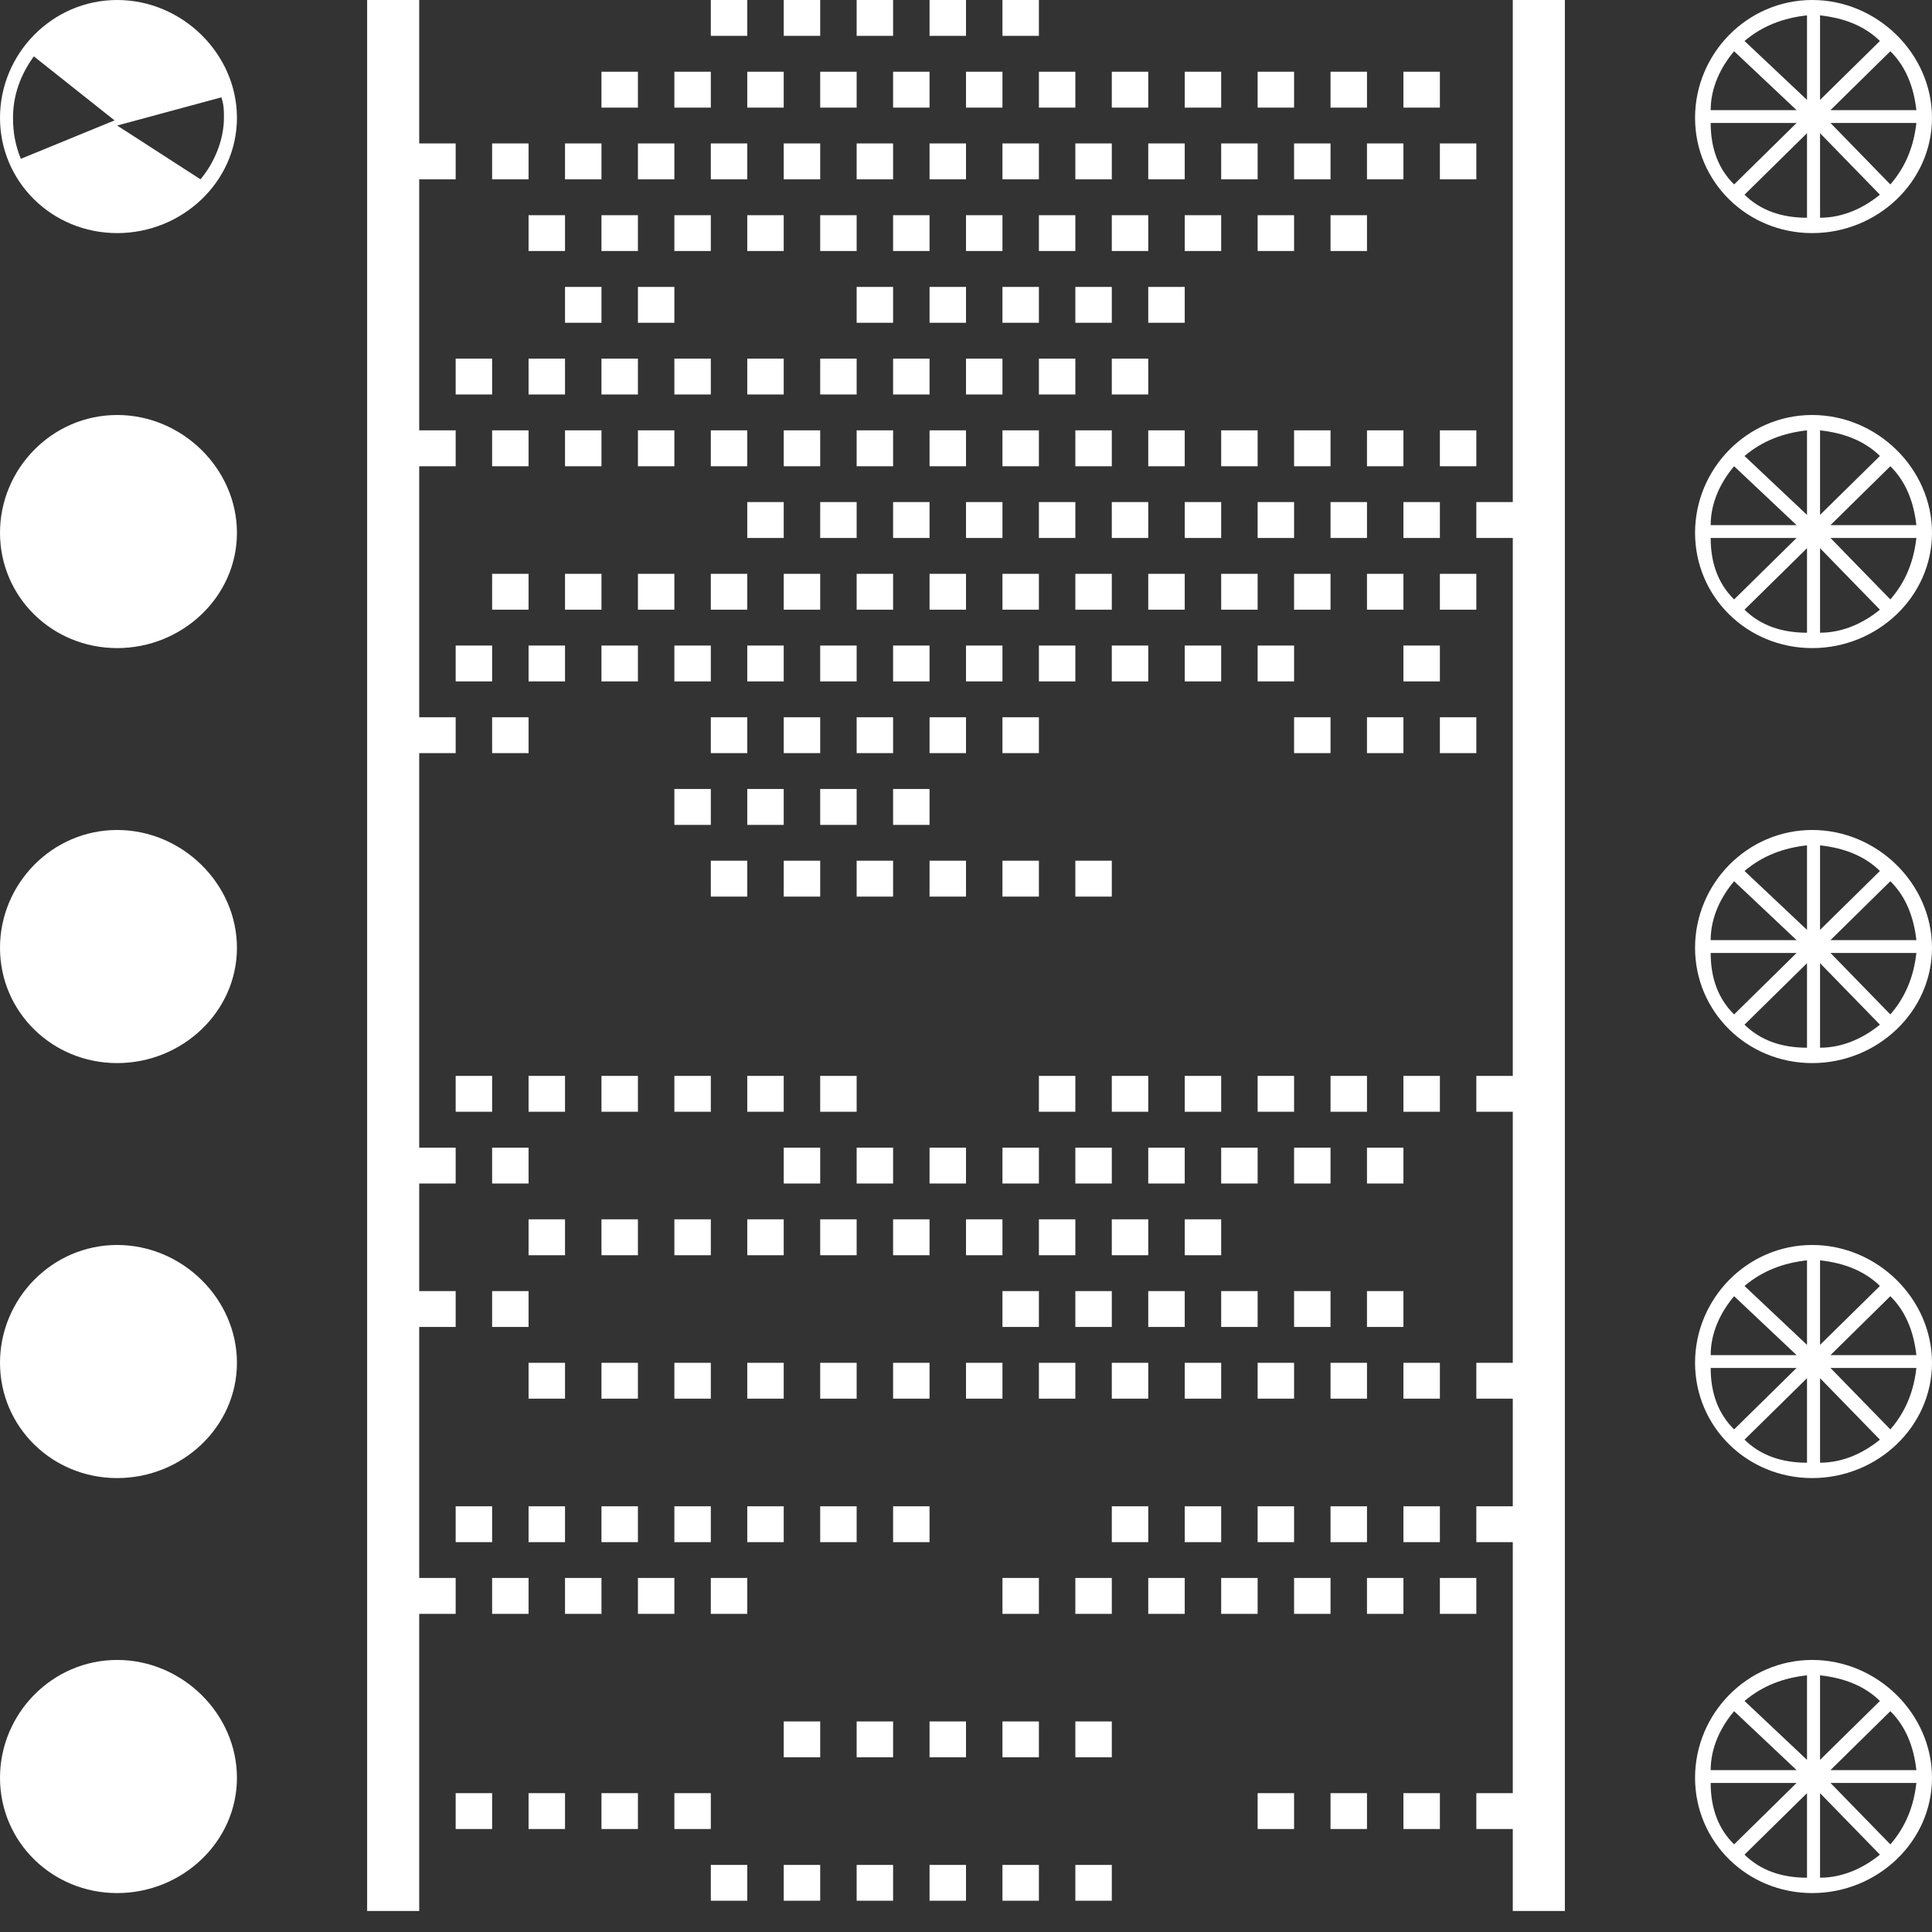 <svg width="75" height="75" viewBox="0 0 75 75" fill="none" xmlns="http://www.w3.org/2000/svg">
<rect x="0" y="0" width="75" height="75" fill="#333333" stroke="none"/>
<path d="M16.274 62.649H17.689V61.257H16.274V51.512H17.689V50.12H16.274V45.943H17.689V44.551H16.274V29.236H17.689V27.844H16.274V18.099H17.689V16.706H16.274V6.961H17.689V5.569H16.274V0H14.252V74.185H16.274V62.649ZM57.311 20.883H58.726V41.766H57.311V43.158H58.726V52.904H57.311V54.296H58.726V58.473H57.311V59.865H58.726V69.61H57.311V71.003H58.726V74.185H60.748V0H58.726V19.491H57.311V20.883ZM0 52.904C0 55.39 2.022 57.379 4.549 57.379C7.075 57.379 9.198 55.39 9.198 52.904C9.198 50.418 7.075 48.33 4.549 48.33C2.022 48.33 0 50.418 0 52.904ZM65.802 4.574C65.802 7.06 67.823 9.049 70.35 9.049C72.877 9.049 75 7.06 75 4.574C75 2.088 72.877 0 70.35 0C67.823 0 65.802 2.088 65.802 4.574ZM65.802 69.014C65.802 71.5 67.823 73.489 70.35 73.489C72.877 73.489 75 71.5 75 69.014C75 66.528 72.877 64.439 70.35 64.439C67.823 64.439 65.802 66.528 65.802 69.014ZM0 69.014C0 71.5 2.022 73.489 4.549 73.489C7.075 73.489 9.198 71.5 9.198 69.014C9.198 66.528 7.075 64.439 4.549 64.439C2.022 64.439 0 66.528 0 69.014ZM0 36.794C0 39.28 2.022 41.269 4.549 41.269C7.075 41.269 9.198 39.28 9.198 36.794C9.198 34.308 7.075 32.22 4.549 32.22C2.022 32.22 0 34.308 0 36.794ZM65.802 36.794C65.802 39.28 67.823 41.269 70.35 41.269C72.877 41.269 75 39.28 75 36.794C75 34.308 72.877 32.22 70.35 32.22C67.823 32.22 65.802 34.308 65.802 36.794ZM0 20.684C0 23.17 2.022 25.159 4.549 25.159C7.075 25.159 9.198 23.17 9.198 20.684C9.198 18.198 7.075 16.11 4.549 16.11C2.022 16.11 0 18.198 0 20.684ZM65.802 20.684C65.802 23.17 67.823 25.159 70.35 25.159C72.877 25.159 75 23.17 75 20.684C75 18.198 72.877 16.11 70.35 16.11C67.823 16.11 65.802 18.198 65.802 20.684ZM0 4.574C0 7.06 2.022 9.049 4.549 9.049C7.075 9.049 9.198 7.06 9.198 4.574C9.198 2.088 7.075 0 4.549 0C2.022 0 0 2.088 0 4.574ZM65.802 52.904C65.802 55.39 67.823 57.379 70.35 57.379C72.877 57.379 75 55.39 75 52.904C75 50.418 72.877 48.33 70.35 48.33C67.823 48.33 65.802 50.418 65.802 52.904ZM0.505 4.574C0.505 3.679 0.809 2.884 1.314 2.188L4.447 4.674L0.809 6.165C0.606 5.668 0.505 5.171 0.505 4.574ZM8.693 4.574C8.693 5.469 8.288 6.364 7.783 6.961L4.549 4.873L8.592 3.779C8.693 4.077 8.693 4.276 8.693 4.574ZM66.408 53.103H69.744L67.318 55.489C66.712 54.893 66.408 54.097 66.408 53.103ZM67.722 7.558L70.148 5.171V8.453C69.138 8.453 68.329 8.154 67.722 7.558ZM66.408 20.883H69.744L67.318 23.27C66.712 22.673 66.408 21.878 66.408 20.883ZM66.408 4.773H69.744L67.318 7.16C66.712 6.563 66.408 5.768 66.408 4.773ZM67.722 71.997L70.148 69.61V72.892C69.138 72.892 68.329 72.594 67.722 71.997ZM66.408 69.213H69.744L67.318 71.599C66.712 71.003 66.408 70.207 66.408 69.213ZM67.722 39.777L70.148 37.391V40.672C69.138 40.672 68.329 40.374 67.722 39.777ZM66.408 36.993H69.744L67.318 39.38C66.712 38.783 66.408 37.987 66.408 36.993ZM67.722 55.887L70.148 53.501V56.782C69.138 56.782 68.329 56.484 67.722 55.887ZM67.722 23.668L70.148 21.281V24.562C69.138 24.562 68.329 24.264 67.722 23.668ZM73.383 39.38L71.058 36.993H74.394C74.292 37.888 73.989 38.684 73.383 39.38ZM70.148 32.816V36.098L67.722 33.811C68.43 33.214 69.239 32.916 70.148 32.816ZM70.148 48.926V52.208L67.722 49.921C68.43 49.324 69.239 49.026 70.148 48.926ZM73.383 55.489L71.058 53.103H74.394C74.292 53.998 73.989 54.793 73.383 55.489ZM70.148 65.036V68.318L67.722 66.031C68.43 65.434 69.239 65.135 70.148 65.036ZM73.383 23.27L71.058 20.883H74.394C74.292 21.778 73.989 22.574 73.383 23.27ZM70.148 16.706V19.988L67.722 17.701C68.43 17.104 69.239 16.806 70.148 16.706ZM73.383 7.16L71.058 4.773H74.394C74.292 5.668 73.989 6.464 73.383 7.16ZM73.383 71.599L71.058 69.213H74.394C74.292 70.108 73.989 70.903 73.383 71.599ZM70.148 0.597V3.878L67.722 1.591C68.43 0.994 69.239 0.696 70.148 0.597ZM67.318 34.209L69.744 36.496H66.408C66.408 35.601 66.813 34.805 67.318 34.209ZM67.318 66.428L69.744 68.715H66.408C66.408 67.82 66.813 67.025 67.318 66.428ZM70.654 40.672V37.391L72.978 39.777C72.372 40.275 71.563 40.672 70.654 40.672ZM70.654 8.453V5.171L72.978 7.558C72.372 8.055 71.563 8.453 70.654 8.453ZM70.654 56.782V53.501L72.978 55.887C72.372 56.385 71.563 56.782 70.654 56.782ZM67.318 1.989L69.744 4.276H66.408C66.408 3.381 66.813 2.586 67.318 1.989ZM67.318 50.318L69.744 52.606H66.408C66.408 51.711 66.813 50.915 67.318 50.318ZM67.318 18.099L69.744 20.386H66.408C66.408 19.491 66.813 18.695 67.318 18.099ZM70.654 72.892V69.61L72.978 71.997C72.372 72.494 71.563 72.892 70.654 72.892ZM70.654 24.562V21.281L72.978 23.668C72.372 24.165 71.563 24.562 70.654 24.562ZM72.978 49.921L70.654 52.208V48.926C71.563 49.026 72.372 49.324 72.978 49.921ZM72.978 1.591L70.654 3.878V0.597C71.563 0.696 72.372 0.994 72.978 1.591ZM74.394 36.496H71.058L73.383 34.209C73.989 34.805 74.292 35.601 74.394 36.496ZM74.394 68.715H71.058L73.383 66.428C73.989 67.025 74.292 67.82 74.394 68.715ZM72.978 17.701L70.654 19.988V16.706C71.563 16.806 72.372 17.104 72.978 17.701ZM72.978 66.031L70.654 68.318V65.036C71.563 65.135 72.372 65.434 72.978 66.031ZM74.394 52.606H71.058L73.383 50.318C73.989 50.915 74.292 51.711 74.394 52.606ZM72.978 33.811L70.654 36.098V32.816C71.563 32.916 72.372 33.214 72.978 33.811ZM74.394 4.276H71.058L73.383 1.989C73.989 2.586 74.292 3.381 74.394 4.276ZM74.394 20.386H71.058L73.383 18.099C73.989 18.695 74.292 19.491 74.394 20.386ZM17.689 59.865H19.104V58.473H17.689V59.865ZM48.821 54.296H50.236V52.904H48.821V54.296ZM45.991 54.296H47.406V52.904H45.991V54.296ZM43.16 54.296H44.575V52.904H43.16V54.296ZM40.33 54.296H41.745V52.904H40.33V54.296ZM37.5 54.296H38.915V52.904H37.5V54.296ZM34.67 54.296H36.085V52.904H34.67V54.296ZM31.84 54.296H33.255V52.904H31.84V54.296ZM29.009 54.296H30.424V52.904H29.009V54.296ZM26.179 54.296H27.594V52.904H26.179V54.296ZM23.349 54.296H24.764V52.904H23.349V54.296ZM20.519 54.296H21.934V52.904H20.519V54.296ZM47.406 51.512H48.821V50.12H47.406V51.512ZM44.575 51.512H45.991V50.12H44.575V51.512ZM41.745 51.512H43.16V50.12H41.745V51.512ZM38.915 51.512H40.33V50.12H38.915V51.512ZM19.104 51.512H20.519V50.12H19.104V51.512ZM45.991 48.727H47.406V47.335H45.991V48.727ZM43.16 48.727H44.575V47.335H43.16V48.727ZM40.33 48.727H41.745V47.335H40.33V48.727ZM37.5 48.727H38.915V47.335H37.5V48.727ZM34.67 48.727H36.085V47.335H34.67V48.727ZM31.84 48.727H33.255V47.335H31.84V48.727ZM29.009 48.727H30.424V47.335H29.009V48.727ZM26.179 48.727H27.594V47.335H26.179V48.727ZM23.349 48.727H24.764V47.335H23.349V48.727ZM20.519 48.727H21.934V47.335H20.519V48.727ZM47.406 45.943H48.821V44.551H47.406V45.943ZM44.575 45.943H45.991V44.551H44.575V45.943ZM41.745 45.943H43.16V44.551H41.745V45.943ZM38.915 45.943H40.33V44.551H38.915V45.943ZM36.085 45.943H37.5V44.551H36.085V45.943ZM33.255 45.943H34.67V44.551H33.255V45.943ZM30.424 45.943H31.84V44.551H30.424V45.943ZM19.104 45.943H20.519V44.551H19.104V45.943ZM48.821 43.158H50.236V41.766H48.821V43.158ZM45.991 43.158H47.406V41.766H45.991V43.158ZM43.16 43.158H44.575V41.766H43.16V43.158ZM40.33 43.158H41.745V41.766H40.33V43.158ZM31.84 43.158H33.255V41.766H31.84V43.158ZM29.009 43.158H30.424V41.766H29.009V43.158ZM26.179 43.158H27.594V41.766H26.179V43.158ZM23.349 43.158H24.764V41.766H23.349V43.158ZM20.519 43.158H21.934V41.766H20.519V43.158ZM17.689 43.158H19.104V41.766H17.689V43.158ZM41.745 34.805H43.16V33.413H41.745V34.805ZM38.915 34.805H40.33V33.413H38.915V34.805ZM36.085 34.805H37.5V33.413H36.085V34.805ZM33.255 34.805H34.67V33.413H33.255V34.805ZM30.424 34.805H31.84V33.413H30.424V34.805ZM27.594 34.805H29.009V33.413H27.594V34.805ZM55.896 29.236H57.311V27.844H55.896V29.236ZM55.896 23.668H57.311V22.275H55.896V23.668ZM54.481 4.177H55.896V2.784H54.481V4.177ZM55.896 18.099H57.311V16.706H55.896V18.099ZM55.896 6.961H57.311V5.569H55.896V6.961ZM54.481 26.452H55.896V25.06H54.481V26.452ZM54.481 20.883H55.896V19.491H54.481V20.883ZM53.066 29.236H54.481V27.844H53.066V29.236ZM53.066 23.668H54.481V22.275H53.066V23.668ZM53.066 18.099H54.481V16.706H53.066V18.099ZM53.066 6.961H54.481V5.569H53.066V6.961ZM51.651 20.883H53.066V19.491H51.651V20.883ZM51.651 9.745H53.066V8.353H51.651V9.745ZM51.651 4.177H53.066V2.784H51.651V4.177ZM50.236 29.236H51.651V27.844H50.236V29.236ZM50.236 23.668H51.651V22.275H50.236V23.668ZM50.236 18.099H51.651V16.706H50.236V18.099ZM50.236 6.961H51.651V5.569H50.236V6.961ZM34.67 32.021H36.085V30.629H34.67V32.021ZM31.84 32.021H33.255V30.629H31.84V32.021ZM29.009 32.021H30.424V30.629H29.009V32.021ZM26.179 32.021H27.594V30.629H26.179V32.021ZM38.915 29.236H40.33V27.844H38.915V29.236ZM36.085 29.236H37.5V27.844H36.085V29.236ZM33.255 29.236H34.67V27.844H33.255V29.236ZM30.424 29.236H31.84V27.844H30.424V29.236ZM27.594 29.236H29.009V27.844H27.594V29.236ZM19.104 29.236H20.519V27.844H19.104V29.236ZM48.821 26.452H50.236V25.06H48.821V26.452ZM45.991 26.452H47.406V25.06H45.991V26.452ZM43.16 26.452H44.575V25.06H43.16V26.452ZM40.33 26.452H41.745V25.06H40.33V26.452ZM37.5 26.452H38.915V25.06H37.5V26.452ZM34.67 26.452H36.085V25.06H34.67V26.452ZM31.84 26.452H33.255V25.06H31.84V26.452ZM29.009 26.452H30.424V25.06H29.009V26.452ZM26.179 26.452H27.594V25.06H26.179V26.452ZM23.349 26.452H24.764V25.06H23.349V26.452ZM20.519 26.452H21.934V25.06H20.519V26.452ZM17.689 26.452H19.104V25.06H17.689V26.452ZM47.406 23.668H48.821V22.275H47.406V23.668ZM44.575 23.668H45.991V22.275H44.575V23.668ZM41.745 23.668H43.16V22.275H41.745V23.668ZM38.915 23.668H40.33V22.275H38.915V23.668ZM36.085 23.668H37.5V22.275H36.085V23.668ZM33.255 23.668H34.67V22.275H33.255V23.668ZM30.424 23.668H31.84V22.275H30.424V23.668ZM27.594 23.668H29.009V22.275H27.594V23.668ZM24.764 23.668H26.179V22.275H24.764V23.668ZM21.934 23.668H23.349V22.275H21.934V23.668ZM19.104 23.668H20.519V22.275H19.104V23.668ZM48.821 20.883H50.236V19.491H48.821V20.883ZM45.991 20.883H47.406V19.491H45.991V20.883ZM43.16 20.883H44.575V19.491H43.16V20.883ZM40.33 20.883H41.745V19.491H40.33V20.883ZM37.5 20.883H38.915V19.491H37.5V20.883ZM34.67 20.883H36.085V19.491H34.67V20.883ZM31.84 20.883H33.255V19.491H31.84V20.883ZM29.009 20.883H30.424V19.491H29.009V20.883ZM47.406 18.099H48.821V16.706H47.406V18.099ZM44.575 18.099H45.991V16.706H44.575V18.099ZM41.745 18.099H43.16V16.706H41.745V18.099ZM38.915 18.099H40.33V16.706H38.915V18.099ZM36.085 18.099H37.5V16.706H36.085V18.099ZM33.255 18.099H34.67V16.706H33.255V18.099ZM30.424 18.099H31.84V16.706H30.424V18.099ZM27.594 18.099H29.009V16.706H27.594V18.099ZM24.764 18.099H26.179V16.706H24.764V18.099ZM21.934 18.099H23.349V16.706H21.934V18.099ZM19.104 18.099H20.519V16.706H19.104V18.099ZM43.16 15.314H44.575V13.922H43.16V15.314ZM40.33 15.314H41.745V13.922H40.33V15.314ZM37.5 15.314H38.915V13.922H37.5V15.314ZM34.67 15.314H36.085V13.922H34.67V15.314ZM31.84 15.314H33.255V13.922H31.84V15.314ZM29.009 15.314H30.424V13.922H29.009V15.314ZM26.179 15.314H27.594V13.922H26.179V15.314ZM23.349 15.314H24.764V13.922H23.349V15.314ZM20.519 15.314H21.934V13.922H20.519V15.314ZM17.689 15.314H19.104V13.922H17.689V15.314ZM44.575 12.53H45.991V11.138H44.575V12.53ZM41.745 12.53H43.16V11.138H41.745V12.53ZM38.915 12.53H40.33V11.138H38.915V12.53ZM36.085 12.53H37.5V11.138H36.085V12.53ZM33.255 12.53H34.67V11.138H33.255V12.53ZM24.764 12.53H26.179V11.138H24.764V12.53ZM21.934 12.53H23.349V11.138H21.934V12.53ZM48.821 9.745H50.236V8.353H48.821V9.745ZM45.991 9.745H47.406V8.353H45.991V9.745ZM43.16 9.745H44.575V8.353H43.16V9.745ZM40.33 9.745H41.745V8.353H40.33V9.745ZM37.5 9.745H38.915V8.353H37.5V9.745ZM34.67 9.745H36.085V8.353H34.67V9.745ZM31.84 9.745H33.255V8.353H31.84V9.745ZM29.009 9.745H30.424V8.353H29.009V9.745ZM26.179 9.745H27.594V8.353H26.179V9.745ZM23.349 9.745H24.764V8.353H23.349V9.745ZM20.519 9.745H21.934V8.353H20.519V9.745ZM47.406 6.961H48.821V5.569H47.406V6.961ZM44.575 6.961H45.991V5.569H44.575V6.961ZM41.745 6.961H43.16V5.569H41.745V6.961ZM38.915 6.961H40.33V5.569H38.915V6.961ZM36.085 6.961H37.5V5.569H36.085V6.961ZM33.255 6.961H34.67V5.569H33.255V6.961ZM30.424 6.961H31.84V5.569H30.424V6.961ZM27.594 6.961H29.009V5.569H27.594V6.961ZM24.764 6.961H26.179V5.569H24.764V6.961ZM21.934 6.961H23.349V5.569H21.934V6.961ZM19.104 6.961H20.519V5.569H19.104V6.961ZM48.821 4.177H50.236V2.784H48.821V4.177ZM45.991 4.177H47.406V2.784H45.991V4.177ZM43.16 4.177H44.575V2.784H43.16V4.177ZM40.33 4.177H41.745V2.784H40.33V4.177ZM37.5 4.177H38.915V2.784H37.5V4.177ZM34.67 4.177H36.085V2.784H34.67V4.177ZM31.84 4.177H33.255V2.784H31.84V4.177ZM29.009 4.177H30.424V2.784H29.009V4.177ZM26.179 4.177H27.594V2.784H26.179V4.177ZM23.349 4.177H24.764V2.784H23.349V4.177ZM38.915 1.392H40.33V0H38.915V1.392ZM36.085 1.392H37.5V0H36.085V1.392ZM33.255 1.392H34.67V0H33.255V1.392ZM30.424 1.392H31.84V0H30.424V1.392ZM27.594 1.392H29.009V0H27.594V1.392ZM30.424 73.787H31.84V72.395H30.424V73.787ZM54.481 43.158H55.896V41.766H54.481V43.158ZM26.179 71.003H27.594V69.61H26.179V71.003ZM51.651 43.158H53.066V41.766H51.651V43.158ZM23.349 71.003H24.764V69.61H23.349V71.003ZM54.481 59.865H55.896V58.473H54.481V59.865ZM27.594 73.787H29.009V72.395H27.594V73.787ZM21.934 62.649H23.349V61.257H21.934V62.649ZM33.255 68.218H34.67V66.826H33.255V68.218ZM30.424 68.218H31.84V66.826H30.424V68.218ZM38.915 73.787H40.33V72.395H38.915V73.787ZM41.745 62.649H43.16V61.257H41.745V62.649ZM36.085 73.787H37.5V72.395H36.085V73.787ZM36.085 68.218H37.5V66.826H36.085V68.218ZM41.745 73.787H43.16V72.395H41.745V73.787ZM50.236 51.512H51.651V50.12H50.236V51.512ZM17.689 71.003H19.104V69.61H17.689V71.003ZM41.745 68.218H43.16V66.826H41.745V68.218ZM54.481 71.003H55.896V69.61H54.481V71.003ZM54.481 54.296H55.896V52.904H54.481V54.296ZM51.651 71.003H53.066V69.61H51.651V71.003ZM33.255 73.787H34.67V72.395H33.255V73.787ZM53.066 45.943H54.481V44.551H53.066V45.943ZM20.519 71.003H21.934V69.61H20.519V71.003ZM55.896 62.649H57.311V61.257H55.896V62.649ZM48.821 71.003H50.236V69.61H48.821V71.003ZM29.009 59.865H30.424V58.473H29.009V59.865ZM34.67 59.865H36.085V58.473H34.67V59.865ZM53.066 62.649H54.481V61.257H53.066V62.649ZM19.104 62.649H20.519V61.257H19.104V62.649ZM24.764 62.649H26.179V61.257H24.764V62.649ZM38.915 62.649H40.33V61.257H38.915V62.649ZM50.236 45.943H51.651V44.551H50.236V45.943ZM50.236 62.649H51.651V61.257H50.236V62.649ZM38.915 68.218H40.33V66.826H38.915V68.218ZM51.651 59.865H53.066V58.473H51.651V59.865ZM53.066 51.512H54.481V50.12H53.066V51.512ZM26.179 59.865H27.594V58.473H26.179V59.865ZM31.84 59.865H33.255V58.473H31.84V59.865ZM48.821 59.865H50.236V58.473H48.821V59.865ZM27.594 62.649H29.009V61.257H27.594V62.649ZM47.406 62.649H48.821V61.257H47.406V62.649ZM51.651 54.296H53.066V52.904H51.651V54.296ZM23.349 59.865H24.764V58.473H23.349V59.865ZM45.991 59.865H47.406V58.473H45.991V59.865ZM44.575 62.649H45.991V61.257H44.575V62.649ZM20.519 59.865H21.934V58.473H20.519V59.865ZM43.16 59.865H44.575V58.473H43.16V59.865Z" fill="white"/>
</svg>

